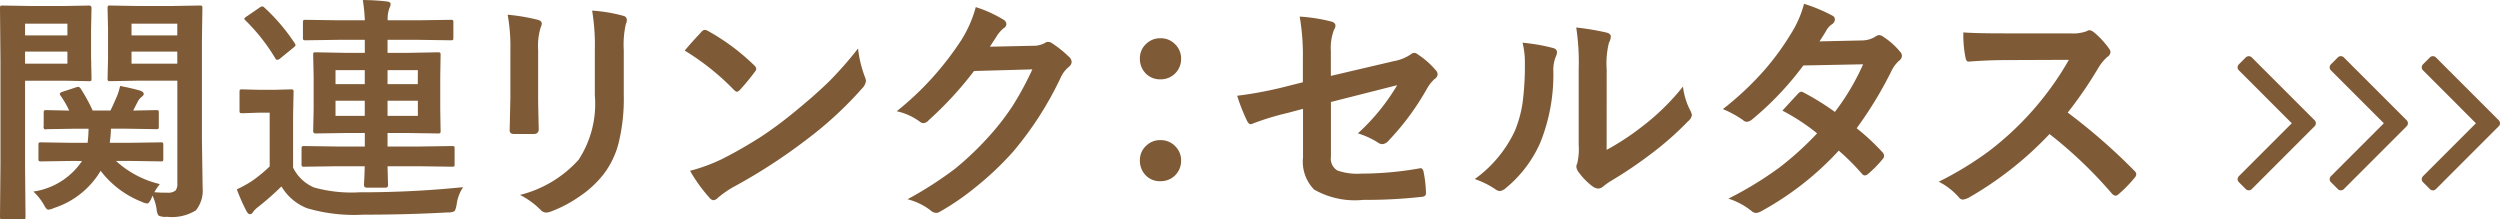<svg xmlns="http://www.w3.org/2000/svg" width="145.274" height="12.743" viewBox="0 0 145.274 12.743">
  <g id="relation_img02" transform="translate(-7841.98 -2907.977)">
    <g id="グループ_77" data-name="グループ 77">
      <path id="パス_1381" data-name="パス 1381" d="M7845.747,2908.326l1.408-.027c.1,0,.143.052.143.157l-.027,1.285v1.511l.027,1.271c0,.082-.008.133-.027.151a.206.206,0,0,1-.116.02l-1.408-.027h-2.311v4.888l.027,3.007c0,.073-.008.119-.027.137a.231.231,0,0,1-.123.021h-1.183a.206.206,0,0,1-.126-.024.224.224,0,0,1-.024-.134l.027-3.007v-6.064l-.027-3.035c0-.078.009-.123.027-.137a.267.267,0,0,1,.13-.02l1.648.027Zm.15,1.025h-2.461v.684h2.461Zm0,2.325v-.7h-2.461v.7Zm.274,5.653-1.8.027a.223.223,0,0,1-.137-.027.231.231,0,0,1-.02-.123v-.8c0-.077.008-.123.027-.137a.267.267,0,0,1,.13-.02l1.8.027h.9a7.331,7.331,0,0,0,.055-.82h-.7l-1.736.027a.123.123,0,0,1-.171-.157v-.8c0-.072.012-.116.034-.13a.291.291,0,0,1,.137-.02l1.313.027a5.86,5.86,0,0,0-.493-.854.209.209,0,0,1-.054-.116c0-.046.052-.087.157-.124l.772-.252a.675.675,0,0,1,.144-.035c.041,0,.087.035.137.1a10.083,10.083,0,0,1,.7,1.278h1.032q.13-.252.383-.841a3.446,3.446,0,0,0,.178-.587q.7.136,1.148.266.226.075.226.2c0,.051-.039.1-.116.164a.852.852,0,0,0-.233.281l-.266.519,1.326-.027c.082,0,.13.009.143.027a.232.232,0,0,1,.021.123v.8c0,.078-.009.123-.028.137a.279.279,0,0,1-.136.02l-1.737-.027h-.881a6.69,6.69,0,0,1-.069.82h1.162l1.8-.027c.073,0,.116.009.13.027a.26.26,0,0,1,.02.13v.8a.206.206,0,0,1-.023.126c-.017.017-.059.024-.127.024l-1.8-.027h-.8a5.733,5.733,0,0,0,2.55,1.347,3.437,3.437,0,0,0-.321.471,7.481,7.481,0,0,0,.752.028.675.675,0,0,0,.485-.13.625.625,0,0,0,.1-.41v-5.968h-2.352l-1.551.027c-.074,0-.117-.009-.13-.027a.317.317,0,0,1-.021-.144l.027-1.155v-1.723l-.027-1.189c0-.078.009-.123.027-.137a.248.248,0,0,1,.124-.02l1.551.027h2.085l1.573-.027q.11,0,.129.027a.25.25,0,0,1,.021.13l-.027,1.873v5.783l.041,2.782a1.844,1.844,0,0,1-.39,1.306,2.653,2.653,0,0,1-1.682.376.941.941,0,0,1-.485-.068.694.694,0,0,1-.116-.363,2.88,2.88,0,0,0-.24-.8l-.068.171c-.091.191-.171.287-.239.287a.915.915,0,0,1-.321-.1,5.538,5.538,0,0,1-2.386-1.8,4.891,4.891,0,0,1-2.707,2.16,1.037,1.037,0,0,1-.335.1c-.069,0-.149-.084-.239-.253a3.1,3.1,0,0,0-.629-.8,4.121,4.121,0,0,0,2.83-1.777Zm6.111-7.978h-2.659v.684h2.659Zm-2.659,2.325h2.659v-.7h-2.659Z" fill="#7e5a36"/>
      <path id="パス_1382" data-name="パス 1382" d="M7868.894,2918.853a2.253,2.253,0,0,0-.376,1c-.046.237-.091.372-.137.4a.8.8,0,0,1-.382.068q-2.317.13-4.9.13a9.7,9.7,0,0,1-3.281-.376,3.018,3.018,0,0,1-1.484-1.265,16.235,16.235,0,0,1-1.333,1.176,1.593,1.593,0,0,0-.307.294c-.055.1-.118.144-.192.144s-.138-.066-.211-.2a10.677,10.677,0,0,1-.547-1.244,7.658,7.658,0,0,0,.827-.451,7.9,7.9,0,0,0,1.08-.882v-3.124h-.588l-1,.034c-.082,0-.13-.011-.144-.034a.288.288,0,0,1-.02-.136v-1.067c0-.073.009-.116.027-.13a.287.287,0,0,1,.137-.02l1,.027h.793l1.025-.027a.216.216,0,0,1,.137.027.228.228,0,0,1,.021.123l-.028,1.36v3.036a2.4,2.4,0,0,0,1.217,1.155,8.112,8.112,0,0,0,2.646.28A58.409,58.409,0,0,0,7868.894,2918.853Zm-11.553-10.438a11.065,11.065,0,0,1,1.771,2.085.236.236,0,0,1,.041.1c0,.036-.046.088-.137.157l-.752.615a.328.328,0,0,1-.171.082c-.046,0-.087-.032-.123-.1a10.914,10.914,0,0,0-1.722-2.187c-.046-.041-.069-.075-.069-.1s.046-.082.137-.136l.731-.5a.368.368,0,0,1,.171-.082A.207.207,0,0,1,7857.341,2908.415Zm4.252,9.222-1.921.027a.251.251,0,0,1-.15-.027.231.231,0,0,1-.02-.123v-.9c0-.073.011-.116.034-.13a.282.282,0,0,1,.136-.02l1.921.027h1.586v-.786h-1.011l-1.853.027c-.091,0-.137-.05-.137-.15l.028-1.258v-1.88l-.028-1.258c0-.082.009-.132.028-.15s.049-.02.109-.02l1.853.034h1.011v-.759h-1.531l-1.907.027a.223.223,0,0,1-.137-.027.231.231,0,0,1-.02-.123v-.889c0-.072.011-.116.034-.13a.217.217,0,0,1,.123-.02l1.907.027h1.531a9.55,9.55,0,0,0-.116-1.176,12.412,12.412,0,0,1,1.4.082c.145.019.218.071.218.158a.86.86,0,0,1-.082.253,1.777,1.777,0,0,0-.089.683h1.744l1.921-.027q.11,0,.129.027a.227.227,0,0,1,.021.123v.889c0,.073-.009.116-.027.13a.246.246,0,0,1-.123.02l-1.921-.027H7864.5v.759h1.094l1.839-.034c.073,0,.116.011.13.034a.27.27,0,0,1,.02.136l-.02,1.258v1.88l.02,1.258c0,.068-.007.11-.024.126s-.058.024-.126.024l-1.839-.027H7864.5v.786h1.812l1.935-.027q.11,0,.129.027a.228.228,0,0,1,.021.123v.9a.212.212,0,0,1-.023.126.209.209,0,0,1-.127.024l-1.935-.027H7864.5l.028,1.093a.134.134,0,0,1-.151.151h-1.08c-.109,0-.164-.051-.164-.151,0,0,0-.116.014-.335s.019-.485.027-.758Zm-.116-4.772h1.7v-.813h-1.7Zm0,1.846h1.7v-.882h-1.7Zm4.785-2.659H7864.5v.813h1.757Zm0,2.659v-.882H7864.5v.882Z" fill="#7e5a36"/>
      <path id="パス_1383" data-name="パス 1383" d="M7871.48,2908.832a11.378,11.378,0,0,1,1.743.294c.159.041.24.116.24.225a.615.615,0,0,1-.062.212,3.715,3.715,0,0,0-.15,1.327v2.83q0,.26.034,1.763c0,.187-.1.281-.3.281h-1.128c-.173,0-.26-.069-.26-.206v-.034l.041-1.907v-2.741A10.44,10.44,0,0,0,7871.48,2908.832Zm.711,10.473a6.779,6.779,0,0,0,3.411-2.044,5.934,5.934,0,0,0,.944-3.74v-2.645a12.3,12.3,0,0,0-.158-2.283,9.065,9.065,0,0,1,1.825.307.239.239,0,0,1,.192.24.45.45,0,0,1-.055.225,5.4,5.4,0,0,0-.123,1.525v2.6a10.855,10.855,0,0,1-.3,2.8,5.086,5.086,0,0,1-.84,1.77,6.06,6.06,0,0,1-1.463,1.354,7.426,7.426,0,0,1-1.614.848.912.912,0,0,1-.294.068.473.473,0,0,1-.335-.171A4.726,4.726,0,0,0,7872.191,2919.3Z" fill="#7e5a36"/>
      <path id="パス_1384" data-name="パス 1384" d="M7881.769,2910.917q.349-.424.978-1.094a.253.253,0,0,1,.2-.109.453.453,0,0,1,.185.068,12.612,12.612,0,0,1,2.672,1.989.335.335,0,0,1,.123.2.3.3,0,0,1-.082.177,13.373,13.373,0,0,1-.868,1.053c-.077.073-.135.109-.171.109s-.1-.036-.177-.109A14.46,14.46,0,0,0,7881.769,2910.917Zm.308,6.986a10.243,10.243,0,0,0,1.893-.7,25.935,25.935,0,0,0,2.249-1.292A22.06,22.06,0,0,0,7888,2914.6q1.407-1.141,2.235-1.968a21.134,21.134,0,0,0,1.606-1.839,6.657,6.657,0,0,0,.39,1.634.729.729,0,0,1,.069.266.767.767,0,0,1-.226.424,21.558,21.558,0,0,1-3.22,2.967,32.132,32.132,0,0,1-4.224,2.741,5.478,5.478,0,0,0-.937.649.4.4,0,0,1-.253.137.348.348,0,0,1-.239-.15A9.22,9.22,0,0,1,7882.077,2917.9Z" fill="#7e5a36"/>
      <path id="パス_1385" data-name="パス 1385" d="M7899.5,2910.691l2.515-.054a1.369,1.369,0,0,0,.7-.171.275.275,0,0,1,.178-.055.414.414,0,0,1,.226.082,6.373,6.373,0,0,1,.95.759.451.451,0,0,1,.185.321.4.4,0,0,1-.171.294,1.731,1.731,0,0,0-.458.6,19.634,19.634,0,0,1-2.776,4.327,17.947,17.947,0,0,1-2.208,2.085,14.818,14.818,0,0,1-2.044,1.4.417.417,0,0,1-.225.068.507.507,0,0,1-.322-.15,3.728,3.728,0,0,0-1.333-.642,21.375,21.375,0,0,0,2.783-1.791,17.553,17.553,0,0,0,1.879-1.785,14.4,14.4,0,0,0,1.477-1.9,18.453,18.453,0,0,0,1.114-2.071l-3.39.095a20.829,20.829,0,0,1-2.646,2.871.422.422,0,0,1-.294.158.335.335,0,0,1-.205-.082,3.532,3.532,0,0,0-1.347-.609,17.473,17.473,0,0,0,3.767-4.156,6.986,6.986,0,0,0,.827-1.894,7.172,7.172,0,0,1,1.634.746.292.292,0,0,1,.144.239.278.278,0,0,1-.158.239,2.179,2.179,0,0,0-.348.376C7899.854,2910.154,7899.7,2910.386,7899.5,2910.691Z" fill="#7e5a36"/>
      <path id="パス_1386" data-name="パス 1386" d="M7909.417,2910.2a1.153,1.153,0,0,1,.888.39,1.125,1.125,0,0,1,.308.786,1.176,1.176,0,0,1-1.2,1.21,1.133,1.133,0,0,1-.9-.39,1.2,1.2,0,0,1-.294-.82,1.127,1.127,0,0,1,.383-.868A1.153,1.153,0,0,1,7909.417,2910.2Zm0,5.92a1.153,1.153,0,0,1,.888.39,1.125,1.125,0,0,1,.308.786,1.176,1.176,0,0,1-1.2,1.21,1.133,1.133,0,0,1-.9-.39,1.2,1.2,0,0,1-.294-.82,1.127,1.127,0,0,1,.383-.868A1.153,1.153,0,0,1,7909.417,2916.119Z" fill="#7e5a36"/>
      <path id="パス_1387" data-name="パス 1387" d="M7917.689,2912.756v-1.347a13.2,13.2,0,0,0-.184-2.468,9.837,9.837,0,0,1,1.811.281c.178.041.267.125.267.253a.419.419,0,0,1-.082.225,2.92,2.92,0,0,0-.185,1.244v1.443l3.65-.855a2.575,2.575,0,0,0,1-.4.316.316,0,0,1,.192-.082.319.319,0,0,1,.2.082,4.81,4.81,0,0,1,1.039.909.376.376,0,0,1,.123.253.368.368,0,0,1-.184.28,2.269,2.269,0,0,0-.431.547,15.043,15.043,0,0,1-2.229,3.022.554.554,0,0,1-.362.211.458.458,0,0,1-.266-.095,4.793,4.793,0,0,0-1.163-.533,12.04,12.04,0,0,0,2.284-2.8l-3.849.977v3.179a.806.806,0,0,0,.369.8,3.5,3.5,0,0,0,1.4.184,19.581,19.581,0,0,0,3.39-.307.27.27,0,0,1,.055-.007c.1,0,.157.1.185.287a6.694,6.694,0,0,1,.123,1.176c0,.127-.1.2-.294.205a28.753,28.753,0,0,1-3.343.171,4.778,4.778,0,0,1-2.864-.6,2.309,2.309,0,0,1-.643-1.866v-2.823l-.9.239a15.321,15.321,0,0,0-1.976.6.771.771,0,0,1-.164.054c-.082,0-.157-.075-.226-.225a10.58,10.58,0,0,1-.56-1.429,22.6,22.6,0,0,0,2.632-.485Z" fill="#7e5a36"/>
      <path id="パス_1388" data-name="パス 1388" d="M7930.454,2910.459a10.9,10.9,0,0,1,1.777.308c.15.041.226.125.226.252a.5.5,0,0,1-.041.178,2.113,2.113,0,0,0-.171.95,10.571,10.571,0,0,1-.759,4.116,7.106,7.106,0,0,1-1.989,2.631.661.661,0,0,1-.363.185.5.5,0,0,1-.266-.109,4.979,4.979,0,0,0-1.19-.588,7.216,7.216,0,0,0,2.325-2.789,6.908,6.908,0,0,0,.451-1.62,16.688,16.688,0,0,0,.136-2.338A4.642,4.642,0,0,0,7930.454,2910.459Zm4.887,6.227a14.675,14.675,0,0,0,1.99-1.3,13.525,13.525,0,0,0,2.447-2.379,3.973,3.973,0,0,0,.437,1.415,1.038,1.038,0,0,1,.082.239.555.555,0,0,1-.211.349,18.058,18.058,0,0,1-2.072,1.839,24.854,24.854,0,0,1-2.488,1.681c-.132.087-.267.185-.4.294a.453.453,0,0,1-.287.11.633.633,0,0,1-.294-.11,3.942,3.942,0,0,1-.841-.854.629.629,0,0,1-.123-.294.48.48,0,0,1,.054-.212,3.615,3.615,0,0,0,.082-1.067v-4.381a13.448,13.448,0,0,0-.143-2.441,14.826,14.826,0,0,1,1.757.294c.169.041.253.121.253.239a.882.882,0,0,1-.11.356,5.021,5.021,0,0,0-.13,1.552Z" fill="#7e5a36"/>
      <path id="パス_1389" data-name="パス 1389" d="M7949.869,2915.429a12.624,12.624,0,0,1,1.511,1.408.287.287,0,0,1,.082.2.273.273,0,0,1-.082.185,6.674,6.674,0,0,1-.869.881.3.3,0,0,1-.171.069.231.231,0,0,1-.15-.082,13.729,13.729,0,0,0-1.36-1.361,17.458,17.458,0,0,1-4.464,3.5.822.822,0,0,1-.349.123.423.423,0,0,1-.266-.123,4.2,4.2,0,0,0-1.333-.71,20.574,20.574,0,0,0,2.96-1.805,18.043,18.043,0,0,0,2.194-1.989,12.193,12.193,0,0,0-2.017-1.32q.842-.917.923-1a.27.27,0,0,1,.185-.1.494.494,0,0,1,.136.055,14.768,14.768,0,0,1,1.805,1.121,13.652,13.652,0,0,0,1.641-2.768l-3.473.068a17.947,17.947,0,0,1-2.994,3.151.556.556,0,0,1-.28.123.308.308,0,0,1-.226-.095,5.944,5.944,0,0,0-1.176-.643,17.589,17.589,0,0,0,2.482-2.345,15.247,15.247,0,0,0,1.483-2.05,6.169,6.169,0,0,0,.752-1.723,9.319,9.319,0,0,1,1.641.684.24.24,0,0,1,.15.225.347.347,0,0,1-.171.28,1.072,1.072,0,0,0-.287.294q-.163.288-.437.7l2.467-.055a1.5,1.5,0,0,0,.766-.212.469.469,0,0,1,.239-.1.492.492,0,0,1,.253.11,4.211,4.211,0,0,1,.957.854.365.365,0,0,1,.11.253.374.374,0,0,1-.158.267,1.87,1.87,0,0,0-.417.533A22.587,22.587,0,0,1,7949.869,2915.429Z" fill="#7e5a36"/>
      <path id="パス_1390" data-name="パス 1390" d="M7962.134,2914.519a34.143,34.143,0,0,1,3.876,3.384.3.3,0,0,1,.11.2.345.345,0,0,1-.1.206,7.49,7.49,0,0,1-.936.957.264.264,0,0,1-.171.082.326.326,0,0,1-.2-.11,25.328,25.328,0,0,0-3.636-3.472,20.3,20.3,0,0,1-4.7,3.7,1.182,1.182,0,0,1-.322.109.3.3,0,0,1-.239-.123,3.859,3.859,0,0,0-1.176-.916,19.519,19.519,0,0,0,2.9-1.764,17.683,17.683,0,0,0,4.662-5.318l-3.61.014c-.719,0-1.458.03-2.214.089-.091.009-.153-.071-.185-.24a6.716,6.716,0,0,1-.123-1.456q.751.056,2.365.055h3.849a2.3,2.3,0,0,0,.964-.13.263.263,0,0,1,.157-.055.574.574,0,0,1,.239.11,4.972,4.972,0,0,1,.909.984.4.4,0,0,1,.069.178.37.37,0,0,1-.185.28,2.739,2.739,0,0,0-.513.622A24.041,24.041,0,0,1,7962.134,2914.519Z" fill="#7e5a36"/>
      <path id="パス_1391" data-name="パス 1391" d="M7976.475,2915.319l-3.64,3.641a.27.27,0,0,1-.18.078.267.267,0,0,1-.18-.078l-.39-.391a.255.255,0,0,1-.079-.179.27.27,0,0,1,.079-.18l3.07-3.07-3.07-3.071a.243.243,0,0,1,0-.359l.39-.391a.267.267,0,0,1,.18-.078.27.27,0,0,1,.18.078l3.64,3.641a.245.245,0,0,1,0,.359Z" fill="#7e5a36"/>
      <path id="パス_1392" data-name="パス 1392" d="M7981.825,2915.319l-3.641,3.641a.245.245,0,0,1-.359,0l-.391-.391a.254.254,0,0,1-.078-.179.269.269,0,0,1,.078-.18l3.071-3.07-3.071-3.071a.245.245,0,0,1,0-.359l.391-.391a.245.245,0,0,1,.359,0l3.641,3.641a.246.246,0,0,1,0,.359Z" fill="#7e5a36"/>
      <path id="パス_1393" data-name="パス 1393" d="M7987.175,2915.319l-3.64,3.641a.247.247,0,0,1-.36,0l-.39-.391a.252.252,0,0,1-.078-.179.267.267,0,0,1,.078-.18l3.07-3.07-3.07-3.071a.245.245,0,0,1,0-.359l.39-.391a.247.247,0,0,1,.36,0l3.64,3.641a.243.243,0,0,1,0,.359Z" fill="#7e5a36"/>
    </g>
  </g>
</svg>
